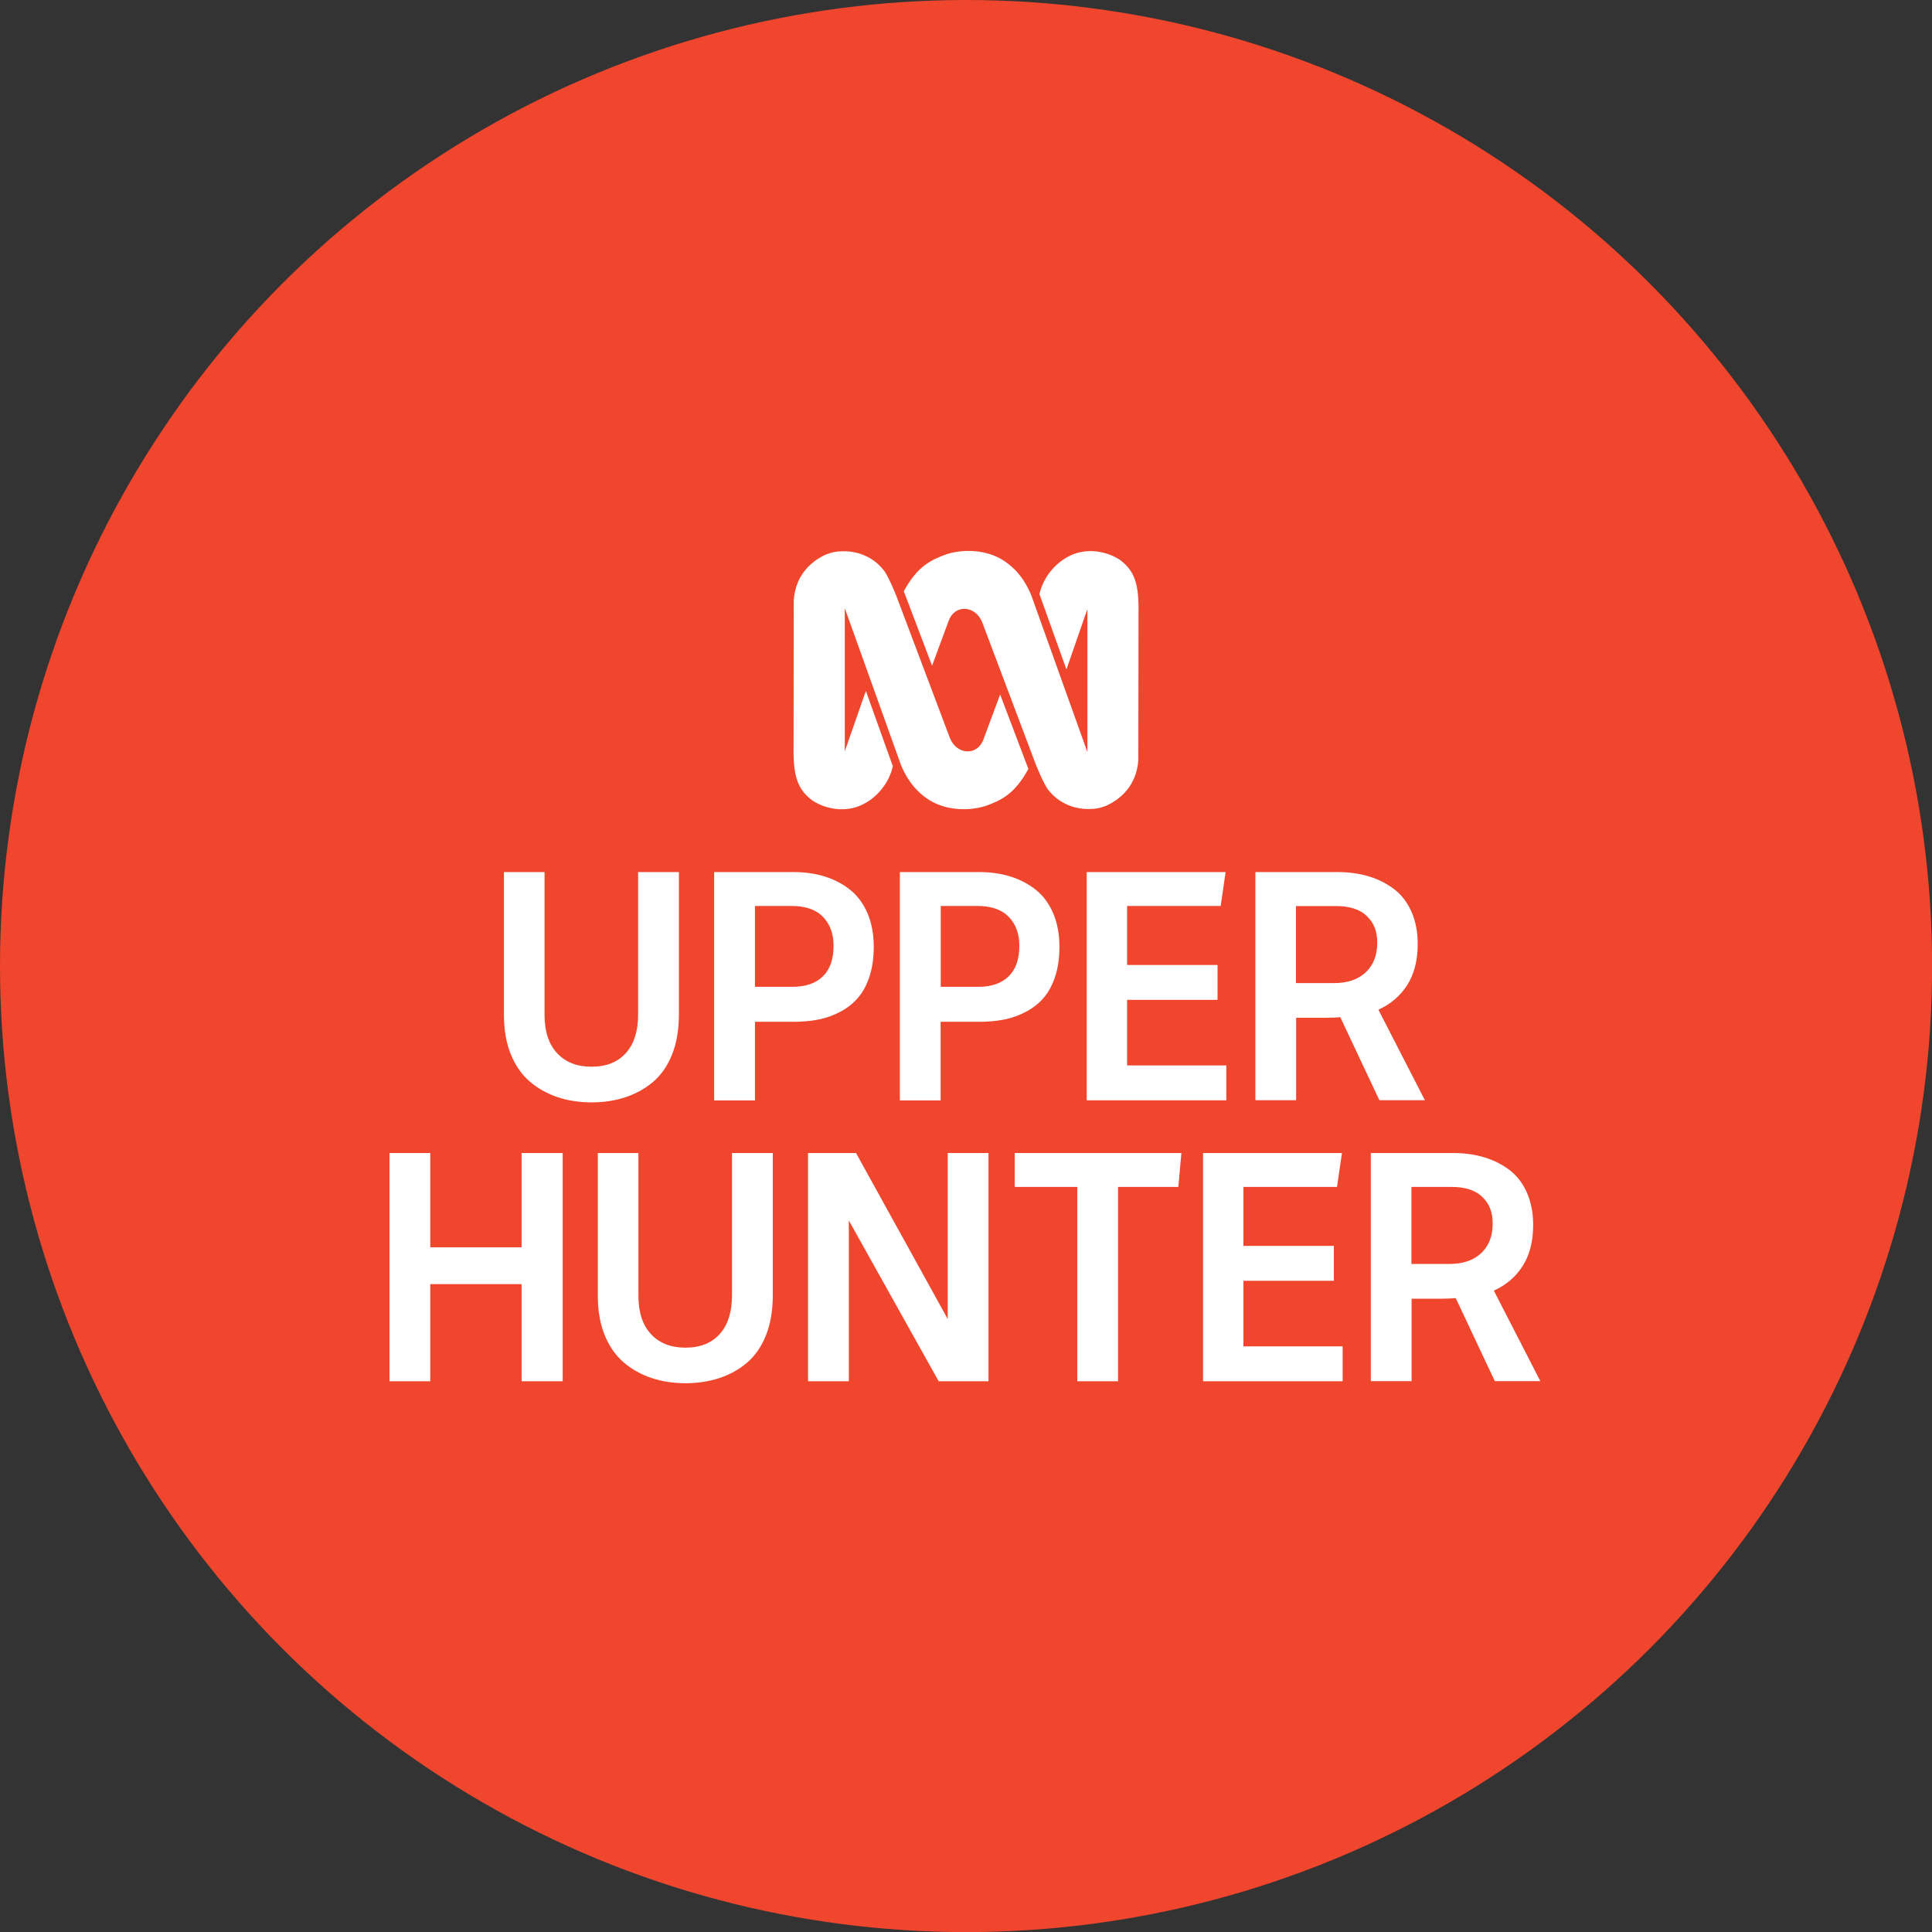 <?xml version="1.0" encoding="utf-8"?>
<!-- Generator: Adobe Illustrator 23.0.3, SVG Export Plug-In . SVG Version: 6.00 Build 0)  -->
<svg version="1.1"
	 id="Layer_1" xmlns:cc="http://creativecommons.org/ns#" xmlns:dc="http://purl.org/dc/elements/1.1/" xmlns:inkscape="http://www.inkscape.org/namespaces/inkscape" xmlns:rdf="http://www.w3.org/1999/02/22-rdf-syntax-ns#" xmlns:sodipodi="http://sodipodi.sourceforge.net/DTD/sodipodi-0.dtd" xmlns:svg="http://www.w3.org/2000/svg"
	 xmlns="http://www.w3.org/2000/svg" xmlns:xlink="http://www.w3.org/1999/xlink" x="0px" y="0px" viewBox="0 0 1961.3 1961.3"
	 style="enable-background:new 0 0 1961.3 1961.3;" xml:space="preserve">
<rect x="0" y="0" width="1961.3" height="1961.3" fill="#333333" stroke="none"/>
<style type="text/css">
	.st0{fill:#EF462D;}
	.st1{fill:#FFFFFF;}
</style>
<circle class="st0" cx="980.7" cy="980.7" r="980.7"/>
<g>
	<path class="st1" d="M998.4,750.5c-6.2,17.2-27.1,16-34.1-1.3l-54.2-143.8c0,0-9-22.9-13.9-27.6c-10.9-13.4-27-18.4-40.2-18.2
		c-7.7,0.1-10.5,0.8-17.2,3.2c-14.6,6.4-31.4,20.6-33,46.8l-0.2,157c0.6,22.7,4.7,35.4,19.3,46.2c14.6,9.3,33.9,11.9,50,4.3
		c14.8-6.9,27.5-21.6,31.5-39.2l-27.4-76.5l-21.4,61.3V617.4l57.1,159.4c9.5,22.9,23.4,32,28.7,35.4c16,10,38.4,11.8,57.1,6
		c16.1-5.8,29.5-12.1,43.5-37.6l-28.7-75.6L998.4,750.5z"/>
	<path class="st1" d="M1136.7,568.2c-14.6-9.3-33.9-11.9-50-4.3c-14.8,6.9-27.5,21.6-31.5,39.2l27.4,76.5l21.3-61.3v145.2
		L1046.8,604c-9.5-22.9-23.4-32-28.7-35.4c-16-10-38.3-11.9-57.1-6c-16,5.8-29.6,12.1-43.5,37.6l28.7,75.6l16.8-45.4
		c6.2-17.3,27.1-16,34.1,1.3l54.2,143.8c0,0,9,22.9,13.9,27.6c10.9,13.4,27,18.4,40.2,18.2c7.7-0.1,10.6-0.8,17.2-3.2
		c14.6-6.4,31.4-20.6,33-46.8l0.2-157C1155.3,591.7,1151.3,579,1136.7,568.2z"/>
</g>
<g>
	<path class="st1" d="M511.4,885.3h41.4v144.9c0,16.9,4.3,29.9,12.8,39s20.1,13.7,34.9,13.7c14.9,0,26.5-4.6,34.8-13.8
		c8.3-9.2,12.5-22.3,12.5-39.2V885.3h41.4V1030c0,15.3-2.3,28.8-6.9,40.4c-4.6,11.6-11.1,20.9-19.3,27.9
		c-8.2,6.9-17.6,12.1-28.1,15.6c-10.5,3.4-21.9,5.2-34.3,5.2c-12.5,0-24-1.8-34.5-5.3c-10.5-3.5-19.9-8.7-28.1-15.7
		c-8.2-6.9-14.7-16.2-19.4-27.7c-4.7-11.5-7-24.8-7-39.7V885.3z"/>
	<path class="st1" d="M725,885.3h80.5c11.6,0,22.3,1.5,32.1,4.6c9.7,3.1,18.3,7.6,25.8,13.7s13.2,14,17.4,23.8
		c4.1,9.8,6.2,21.1,6.2,33.8c0,11.1-1.4,21-4.2,29.7s-6.6,15.9-11.5,21.7s-10.7,10.4-17.7,14.2s-14.4,6.5-22.2,8.1
		c-7.9,1.6-16.5,2.4-25.9,2.4h-39.1v79.8H725V885.3z M804.5,1001.8c13.2,0,23.5-3.5,30.8-10.6c7.3-7.1,10.9-17.4,10.9-31.1
		c0-12.2-3.6-21.9-10.7-29.3c-7.2-7.4-17.8-11.1-31.9-11.1h-37.2v82.1H804.5z"/>
	<path class="st1" d="M913.6,885.3H994c11.6,0,22.3,1.5,32.1,4.6c9.7,3.1,18.3,7.6,25.8,13.7s13.2,14,17.4,23.8
		c4.1,9.8,6.2,21.1,6.2,33.8c0,11.1-1.4,21-4.2,29.7s-6.6,15.9-11.5,21.7s-10.7,10.4-17.7,14.2s-14.4,6.5-22.2,8.1
		c-7.9,1.6-16.5,2.4-25.9,2.4h-39.1v79.8h-41.4V885.3z M993.1,1001.8c13.2,0,23.5-3.5,30.8-10.6c7.3-7.1,10.9-17.4,10.9-31.1
		c0-12.2-3.6-21.9-10.7-29.3c-7.2-7.4-17.8-11.1-31.9-11.1h-37.2v82.1H993.1z"/>
	<path class="st1" d="M1103.1,885.3h141.1l-5,34.4h-95v59.9h91.8v35.4h-91.8v66.6h100.7v35.4h-141.7V885.3z"/>
	<path class="st1" d="M1274.3,885.3h83.5c11.6,0,22.4,1.5,32.2,4.5s18.4,7.5,25.9,13.3c7.4,5.9,13.2,13.6,17.3,23.2
		c4,9.4,6,20,6,31.8v1c-0.1,16.4-3.7,30.1-10.7,41c-7.1,11-16.8,19.3-29.2,24.9l47.2,91.9h-46.2l-39.7-84.3
		c-3.9,0.4-8.8,0.6-14.9,0.6h-29.9v83.7h-41.4V885.3z M1354.4,998c13.5,0,24-3.6,31.8-10.7c7.7-7.2,11.7-16.8,11.9-29v-1.5
		c0.1-11-3.3-19.8-10.2-26.5c-7.1-7.1-17.8-10.6-32.2-10.5h-40.1V998H1354.4z"/>
	<path class="st1" d="M395.4,1170.5h41.4v95.7h92.7v-95.7h41.7v231.7h-41.7v-98.6h-92.7v98.6h-41.4V1170.5z"/>
	<path class="st1" d="M606.7,1170.5h41.4v144.9c0,16.9,4.3,29.9,12.8,39c8.5,9.1,20.1,13.7,34.9,13.7c14.9,0,26.5-4.6,34.8-13.8
		c8.3-9.2,12.5-22.3,12.5-39.2v-144.6h41.4v144.6c0,15.3-2.3,28.8-6.9,40.4s-11.1,20.9-19.3,27.9s-17.6,12.1-28.1,15.6
		c-10.5,3.4-21.9,5.2-34.3,5.2c-12.5,0-24-1.8-34.5-5.3c-10.5-3.5-19.9-8.7-28.1-15.7s-14.7-16.2-19.4-27.7c-4.7-11.5-7-24.8-7-39.7
		V1170.5z"/>
	<path class="st1" d="M820.4,1170.5H869l93.1,168.5v-168.5h41.4v231.7h-50.6L861.7,1239v163.2h-41.4V1170.5z"/>
	<path class="st1" d="M1030.1,1170.5h169.2l-3.1,34.4H1135v197.3h-41.4v-197.3h-63.5V1170.5z"/>
	<path class="st1" d="M1221.2,1170.5h141.1l-5,34.4h-95v59.9h91.8v35.4h-91.8v66.6h100.7v35.4h-141.7V1170.5z"/>
	<path class="st1" d="M1391.5,1170.5h83.5c11.6,0,22.4,1.5,32.2,4.5s18.4,7.5,25.9,13.3c7.4,5.9,13.2,13.6,17.3,23.2
		c4,9.4,6,20,6,31.8v1c-0.1,16.4-3.7,30.1-10.7,41c-7.1,11-16.8,19.3-29.2,24.9l47.2,91.9h-46.2l-39.7-84.3
		c-3.9,0.4-8.8,0.6-14.9,0.6h-29.9v83.7h-41.4V1170.5z M1471.6,1283.1c13.5,0,24-3.6,31.8-10.7c7.7-7.2,11.7-16.8,11.9-29v-1.5
		c0.1-11-3.3-19.8-10.2-26.5c-7.1-7.1-17.8-10.6-32.2-10.5h-40.1v78.2H1471.6z"/>
</g>
</svg>
